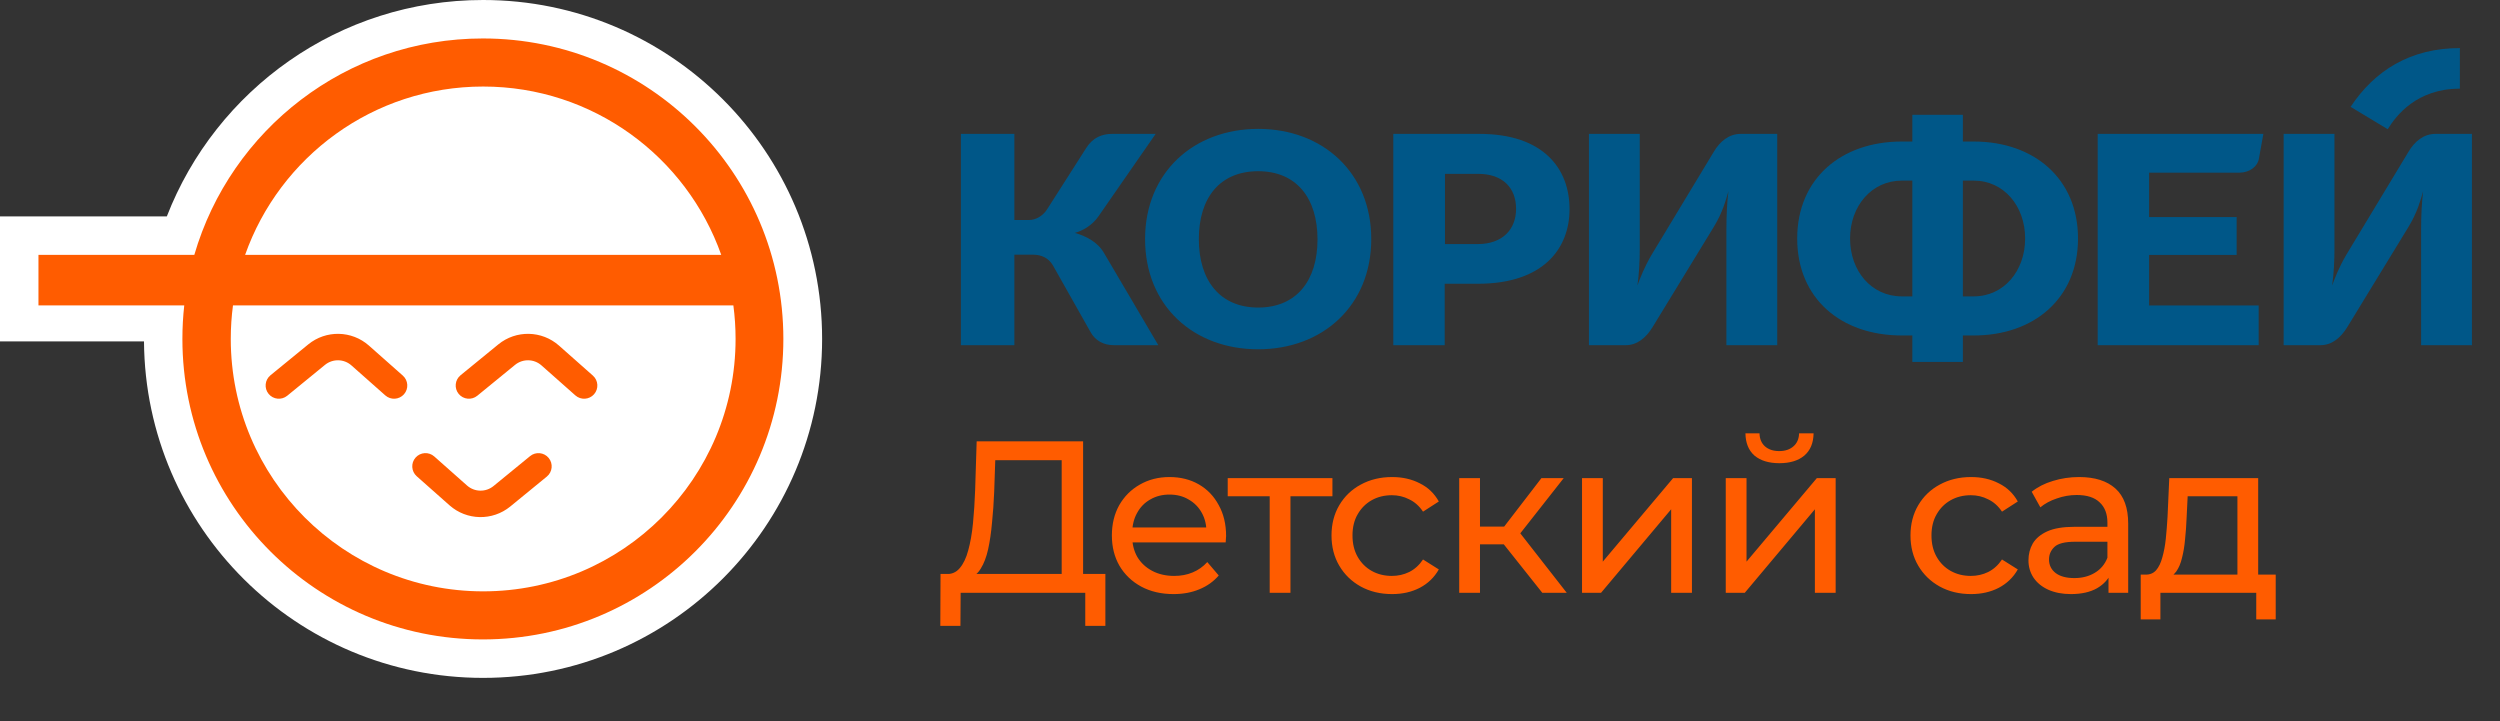 <?xml version="1.0" encoding="UTF-8" standalone="no"?>
<svg width="1040" height="300" viewBox="0 0 1040 300" fill="none" xmlns="http://www.w3.org/2000/svg">
<rect x="0" y="0" width="1040" height="300" fill="#333333" stroke="none"/>
<path fill-rule="evenodd" clip-rule="evenodd" d="M200.949 282C278.85 282 342 218.872 342 141C342 63.128 278.85 0 200.949 0C141.028 0 89.833 37.352 69.395 90.035H0V142.035H59.903C60.459 219.431 123.395 282 200.949 282Z" fill="white"/>
<path fill-rule="evenodd" clip-rule="evenodd" d="M325.877 141C325.877 210.035 269.913 266 200.877 266C131.842 266 75.877 210.035 75.877 141C75.877 136.279 76.139 131.62 76.649 127.035H16V106.035H80.833C95.959 54.017 143.978 16 200.877 16C269.913 16 325.877 71.964 325.877 141ZM96 141C96 136.265 96.313 131.604 96.921 127.035H305.079C305.687 131.604 306 136.265 306 141C306 198.99 258.99 246 201 246C143.01 246 96 198.99 96 141ZM300.038 106.035H101.962C116.367 65.235 155.269 36 201 36C246.731 36 285.633 65.235 300.038 106.035ZM135.184 151.796C138.412 149.158 143.077 149.25 146.198 152.014L160.288 164.49C162.563 166.504 166.039 166.292 168.052 164.018C170.066 161.744 169.855 158.268 167.58 156.254L153.49 143.778C146.329 137.438 135.628 137.227 128.223 143.279L112.519 156.113C110.168 158.036 109.819 161.501 111.741 163.853C113.664 166.205 117.129 166.553 119.481 164.631L135.184 151.796ZM225.263 152.014C222.142 149.25 217.477 149.158 214.249 151.796L198.546 164.631C196.194 166.553 192.729 166.205 190.807 163.853C188.885 161.501 189.233 158.036 191.585 156.113L207.288 143.279C214.693 137.227 225.395 137.438 232.555 143.778L246.646 156.254C248.92 158.268 249.131 161.744 247.118 164.018C245.104 166.292 241.628 166.504 239.354 164.49L225.263 152.014ZM205.306 202.191C202.077 204.833 197.407 204.741 194.284 201.973L180.649 189.884C178.376 187.869 174.899 188.078 172.884 190.351C170.869 192.624 171.078 196.1 173.351 198.116L186.987 210.204C194.151 216.555 204.864 216.766 212.273 210.704L227.483 198.256C229.834 196.333 230.18 192.868 228.256 190.517C226.333 188.166 222.868 187.82 220.517 189.743L205.306 202.191Z" fill="#FF5C00"/>
<path d="M399.733 55.696H421.974V91.514H428.206C430.65 91.514 433.582 90.047 435.415 87.357L451.79 61.686C454.601 57.163 458.511 55.696 462.666 55.696H480.751L456.922 90.047C454.356 93.714 450.568 95.915 447.147 96.892C451.546 98.115 456.556 100.56 459.244 105.205L481.851 143.59H463.277C459.366 143.59 455.578 141.879 453.501 137.845L437.982 110.339C436.149 107.283 433.216 105.939 429.672 105.939H421.974V143.59H399.733V55.696ZM476.352 99.46C476.352 71.832 496.515 53.617 523.399 53.617C550.282 53.617 570.445 71.832 570.445 99.46C570.445 127.087 550.282 145.302 523.399 145.302C496.515 145.302 476.352 127.209 476.352 99.46ZM523.399 127.943C539.284 127.943 548.083 116.818 548.083 99.582C548.083 82.345 539.284 71.221 523.399 71.221C507.513 71.221 498.714 82.223 498.714 99.46C498.714 116.696 507.513 127.943 523.399 127.943ZM579.61 55.696H615.414C642.176 55.696 652.929 70.243 652.929 86.991C652.929 103.371 642.053 118.041 614.803 118.041H600.995V143.59H579.61V55.696ZM614.681 101.538C625.068 101.538 630.689 95.425 630.689 86.868C630.689 78.189 625.19 72.321 614.925 72.321H601.117V101.538H614.681ZM661.116 55.696H682.135V103.738C682.135 108.139 681.89 114.007 681.157 118.774C682.379 115.474 684.09 111.073 687.023 106.061L712.929 63.153C715.495 58.874 719.161 55.696 724.171 55.696H739.324V143.59H718.183V95.425C718.183 90.169 718.428 84.057 719.039 79.534C717.939 83.323 716.595 88.335 713.051 94.203L687.511 136.011C684.701 140.656 680.913 143.59 676.391 143.59H660.994V55.696H661.116ZM747.633 99.215C747.633 74.399 765.841 58.874 791.136 58.874H795.535V47.75H816.553V58.874H821.075C846.248 58.874 864.455 74.399 864.455 99.215C864.455 124.031 846.248 139.556 821.075 139.556H816.553V150.558H795.535V139.556H791.136C765.841 139.556 747.633 124.153 747.633 99.215ZM791.136 123.297H795.535V75.133H791.136C778.672 75.133 769.629 85.646 769.629 99.215C769.629 112.784 778.549 123.297 791.136 123.297ZM821.075 123.297C833.539 123.297 842.459 112.784 842.459 99.215C842.459 85.646 833.539 75.133 821.075 75.133H816.553V123.297H821.075ZM872.643 55.696H941.563L939.73 65.842C939.241 69.265 935.819 71.832 931.542 71.832H894.027V90.291H930.442V106.061H894.027V127.087H939.607V143.59H872.643V55.696ZM950.117 55.696H971.135V103.738C971.135 108.139 970.89 114.007 970.157 118.774C971.379 115.474 973.09 111.073 976.023 106.061L1001.93 63.153C1004.49 58.874 1008.16 55.696 1013.17 55.696H1028.32V143.59H1007.18V95.425C1007.18 90.169 1007.43 84.057 1008.04 79.534C1006.94 83.323 1005.59 88.335 1002.05 94.203L976.511 136.011C973.701 140.656 969.913 143.59 965.391 143.59H949.994V55.696H950.117ZM1023.31 20V36.877C1005.4 36.877 996.799 48.022 993.296 53.754L977.856 44.449C987.876 29.291 1002.78 20 1023.31 20Z" fill="#005788"/>
<path d="M441.66 242.37V191.43H414.03L413.58 204.66C413.4 209.1 413.1 213.36 412.68 217.44C412.32 221.52 411.78 225.21 411.06 228.51C410.34 231.75 409.32 234.42 408 236.52C406.74 238.62 405.12 239.91 403.14 240.39L393.42 238.77C395.76 238.95 397.68 238.17 399.18 236.43C400.74 234.63 401.94 232.14 402.78 228.96C403.68 225.72 404.34 221.97 404.76 217.71C405.18 213.39 405.48 208.77 405.66 203.85L406.29 183.6H450.57V242.37H441.66ZM391.17 260.37L391.26 238.77H459.84V260.37H451.47V246.6H399.63L399.54 260.37H391.17ZM488.189 247.14C483.089 247.14 478.589 246.09 474.689 243.99C470.849 241.89 467.849 239.01 465.689 235.35C463.589 231.69 462.539 227.49 462.539 222.75C462.539 218.01 463.559 213.81 465.599 210.15C467.699 206.49 470.549 203.64 474.149 201.6C477.809 199.5 481.919 198.45 486.479 198.45C491.099 198.45 495.179 199.47 498.719 201.51C502.259 203.55 505.019 206.43 506.999 210.15C509.039 213.81 510.059 218.1 510.059 223.02C510.059 223.38 510.029 223.8 509.969 224.28C509.969 224.76 509.939 225.21 509.879 225.63H469.289V219.42H505.379L501.869 221.58C501.929 218.52 501.299 215.79 499.979 213.39C498.659 210.99 496.829 209.13 494.489 207.81C492.209 206.43 489.539 205.74 486.479 205.74C483.479 205.74 480.809 206.43 478.469 207.81C476.129 209.13 474.299 211.02 472.979 213.48C471.659 215.88 470.999 218.64 470.999 221.76V223.2C470.999 226.38 471.719 229.23 473.159 231.75C474.659 234.21 476.729 236.13 479.369 237.51C482.009 238.89 485.039 239.58 488.459 239.58C491.279 239.58 493.829 239.1 496.109 238.14C498.449 237.18 500.489 235.74 502.229 233.82L506.999 239.4C504.839 241.92 502.139 243.84 498.899 245.16C495.719 246.48 492.149 247.14 488.189 247.14ZM528.191 246.6V204.21L530.351 206.46H510.731V198.9H554.291V206.46H534.761L536.831 204.21V246.6H528.191ZM579.107 247.14C574.247 247.14 569.897 246.09 566.057 243.99C562.277 241.89 559.307 239.01 557.147 235.35C554.987 231.69 553.907 227.49 553.907 222.75C553.907 218.01 554.987 213.81 557.147 210.15C559.307 206.49 562.277 203.64 566.057 201.6C569.897 199.5 574.247 198.45 579.107 198.45C583.427 198.45 587.267 199.32 590.627 201.06C594.047 202.74 596.687 205.26 598.547 208.62L591.977 212.85C590.417 210.51 588.497 208.8 586.217 207.72C583.997 206.58 581.597 206.01 579.017 206.01C575.897 206.01 573.107 206.7 570.647 208.08C568.187 209.46 566.237 211.41 564.797 213.93C563.357 216.39 562.637 219.33 562.637 222.75C562.637 226.17 563.357 229.14 564.797 231.66C566.237 234.18 568.187 236.13 570.647 237.51C573.107 238.89 575.897 239.58 579.017 239.58C581.597 239.58 583.997 239.04 586.217 237.96C588.497 236.82 590.417 235.08 591.977 232.74L598.547 236.88C596.687 240.18 594.047 242.73 590.627 244.53C587.267 246.27 583.427 247.14 579.107 247.14ZM641.593 246.6L623.143 223.38L630.253 219.06L651.763 246.6H641.593ZM607.033 246.6V198.9H615.673V246.6H607.033ZM613.063 226.44V219.06H628.813V226.44H613.063ZM630.973 223.74L622.963 222.66L641.233 198.9H650.503L630.973 223.74ZM658.122 246.6V198.9H666.762V233.64L696.012 198.9H703.842V246.6H695.202V211.86L666.042 246.6H658.122ZM717.912 246.6V198.9H726.552V233.64L755.802 198.9H763.632V246.6H754.992V211.86L725.832 246.6H717.912ZM740.232 192.69C735.852 192.69 732.402 191.64 729.882 189.54C727.422 187.38 726.162 184.29 726.102 180.27H731.952C732.012 182.55 732.762 184.35 734.202 185.67C735.702 186.99 737.682 187.65 740.142 187.65C742.602 187.65 744.582 186.99 746.082 185.67C747.582 184.35 748.362 182.55 748.422 180.27H754.452C754.392 184.29 753.102 187.38 750.582 189.54C748.062 191.64 744.612 192.69 740.232 192.69ZM819.962 247.14C815.102 247.14 810.752 246.09 806.912 243.99C803.132 241.89 800.162 239.01 798.002 235.35C795.842 231.69 794.762 227.49 794.762 222.75C794.762 218.01 795.842 213.81 798.002 210.15C800.162 206.49 803.132 203.64 806.912 201.6C810.752 199.5 815.102 198.45 819.962 198.45C824.282 198.45 828.122 199.32 831.482 201.06C834.902 202.74 837.542 205.26 839.402 208.62L832.832 212.85C831.272 210.51 829.352 208.8 827.072 207.72C824.852 206.58 822.452 206.01 819.872 206.01C816.752 206.01 813.962 206.7 811.502 208.08C809.042 209.46 807.092 211.41 805.652 213.93C804.212 216.39 803.492 219.33 803.492 222.75C803.492 226.17 804.212 229.14 805.652 231.66C807.092 234.18 809.042 236.13 811.502 237.51C813.962 238.89 816.752 239.58 819.872 239.58C822.452 239.58 824.852 239.04 827.072 237.96C829.352 236.82 831.272 235.08 832.832 232.74L839.402 236.88C837.542 240.18 834.902 242.73 831.482 244.53C828.122 246.27 824.282 247.14 819.962 247.14ZM877.138 246.6V236.52L876.688 234.63V217.44C876.688 213.78 875.608 210.96 873.448 208.98C871.348 206.94 868.168 205.92 863.908 205.92C861.088 205.92 858.328 206.4 855.628 207.36C852.928 208.26 850.648 209.49 848.788 211.05L845.188 204.57C847.648 202.59 850.588 201.09 854.008 200.07C857.488 198.99 861.118 198.45 864.898 198.45C871.438 198.45 876.478 200.04 880.018 203.22C883.558 206.4 885.328 211.26 885.328 217.8V246.6H877.138ZM861.478 247.14C857.938 247.14 854.818 246.54 852.118 245.34C849.478 244.14 847.438 242.49 845.998 240.39C844.558 238.23 843.838 235.8 843.838 233.1C843.838 230.52 844.438 228.18 845.638 226.08C846.898 223.98 848.908 222.3 851.668 221.04C854.488 219.78 858.268 219.15 863.008 219.15H878.128V225.36H863.368C859.048 225.36 856.138 226.08 854.638 227.52C853.138 228.96 852.388 230.7 852.388 232.74C852.388 235.08 853.318 236.97 855.178 238.41C857.038 239.79 859.618 240.48 862.918 240.48C866.158 240.48 868.978 239.76 871.378 238.32C873.838 236.88 875.608 234.78 876.688 232.02L878.398 237.96C877.258 240.78 875.248 243.03 872.368 244.71C869.488 246.33 865.858 247.14 861.478 247.14ZM930.766 242.55V206.46H910.066L909.616 215.64C909.496 218.64 909.286 221.55 908.986 224.37C908.746 227.13 908.326 229.68 907.726 232.02C907.186 234.36 906.376 236.28 905.296 237.78C904.216 239.28 902.776 240.21 900.976 240.57L892.426 239.04C894.286 239.1 895.786 238.5 896.926 237.24C898.066 235.92 898.936 234.12 899.536 231.84C900.196 229.56 900.676 226.98 900.976 224.1C901.276 221.16 901.516 218.13 901.696 215.01L902.416 198.9H939.406V242.55H930.766ZM890.536 257.67V239.04H946.696V257.67H938.596V246.6H898.726V257.67H890.536Z" fill="#FF5C00"/>
</svg>
